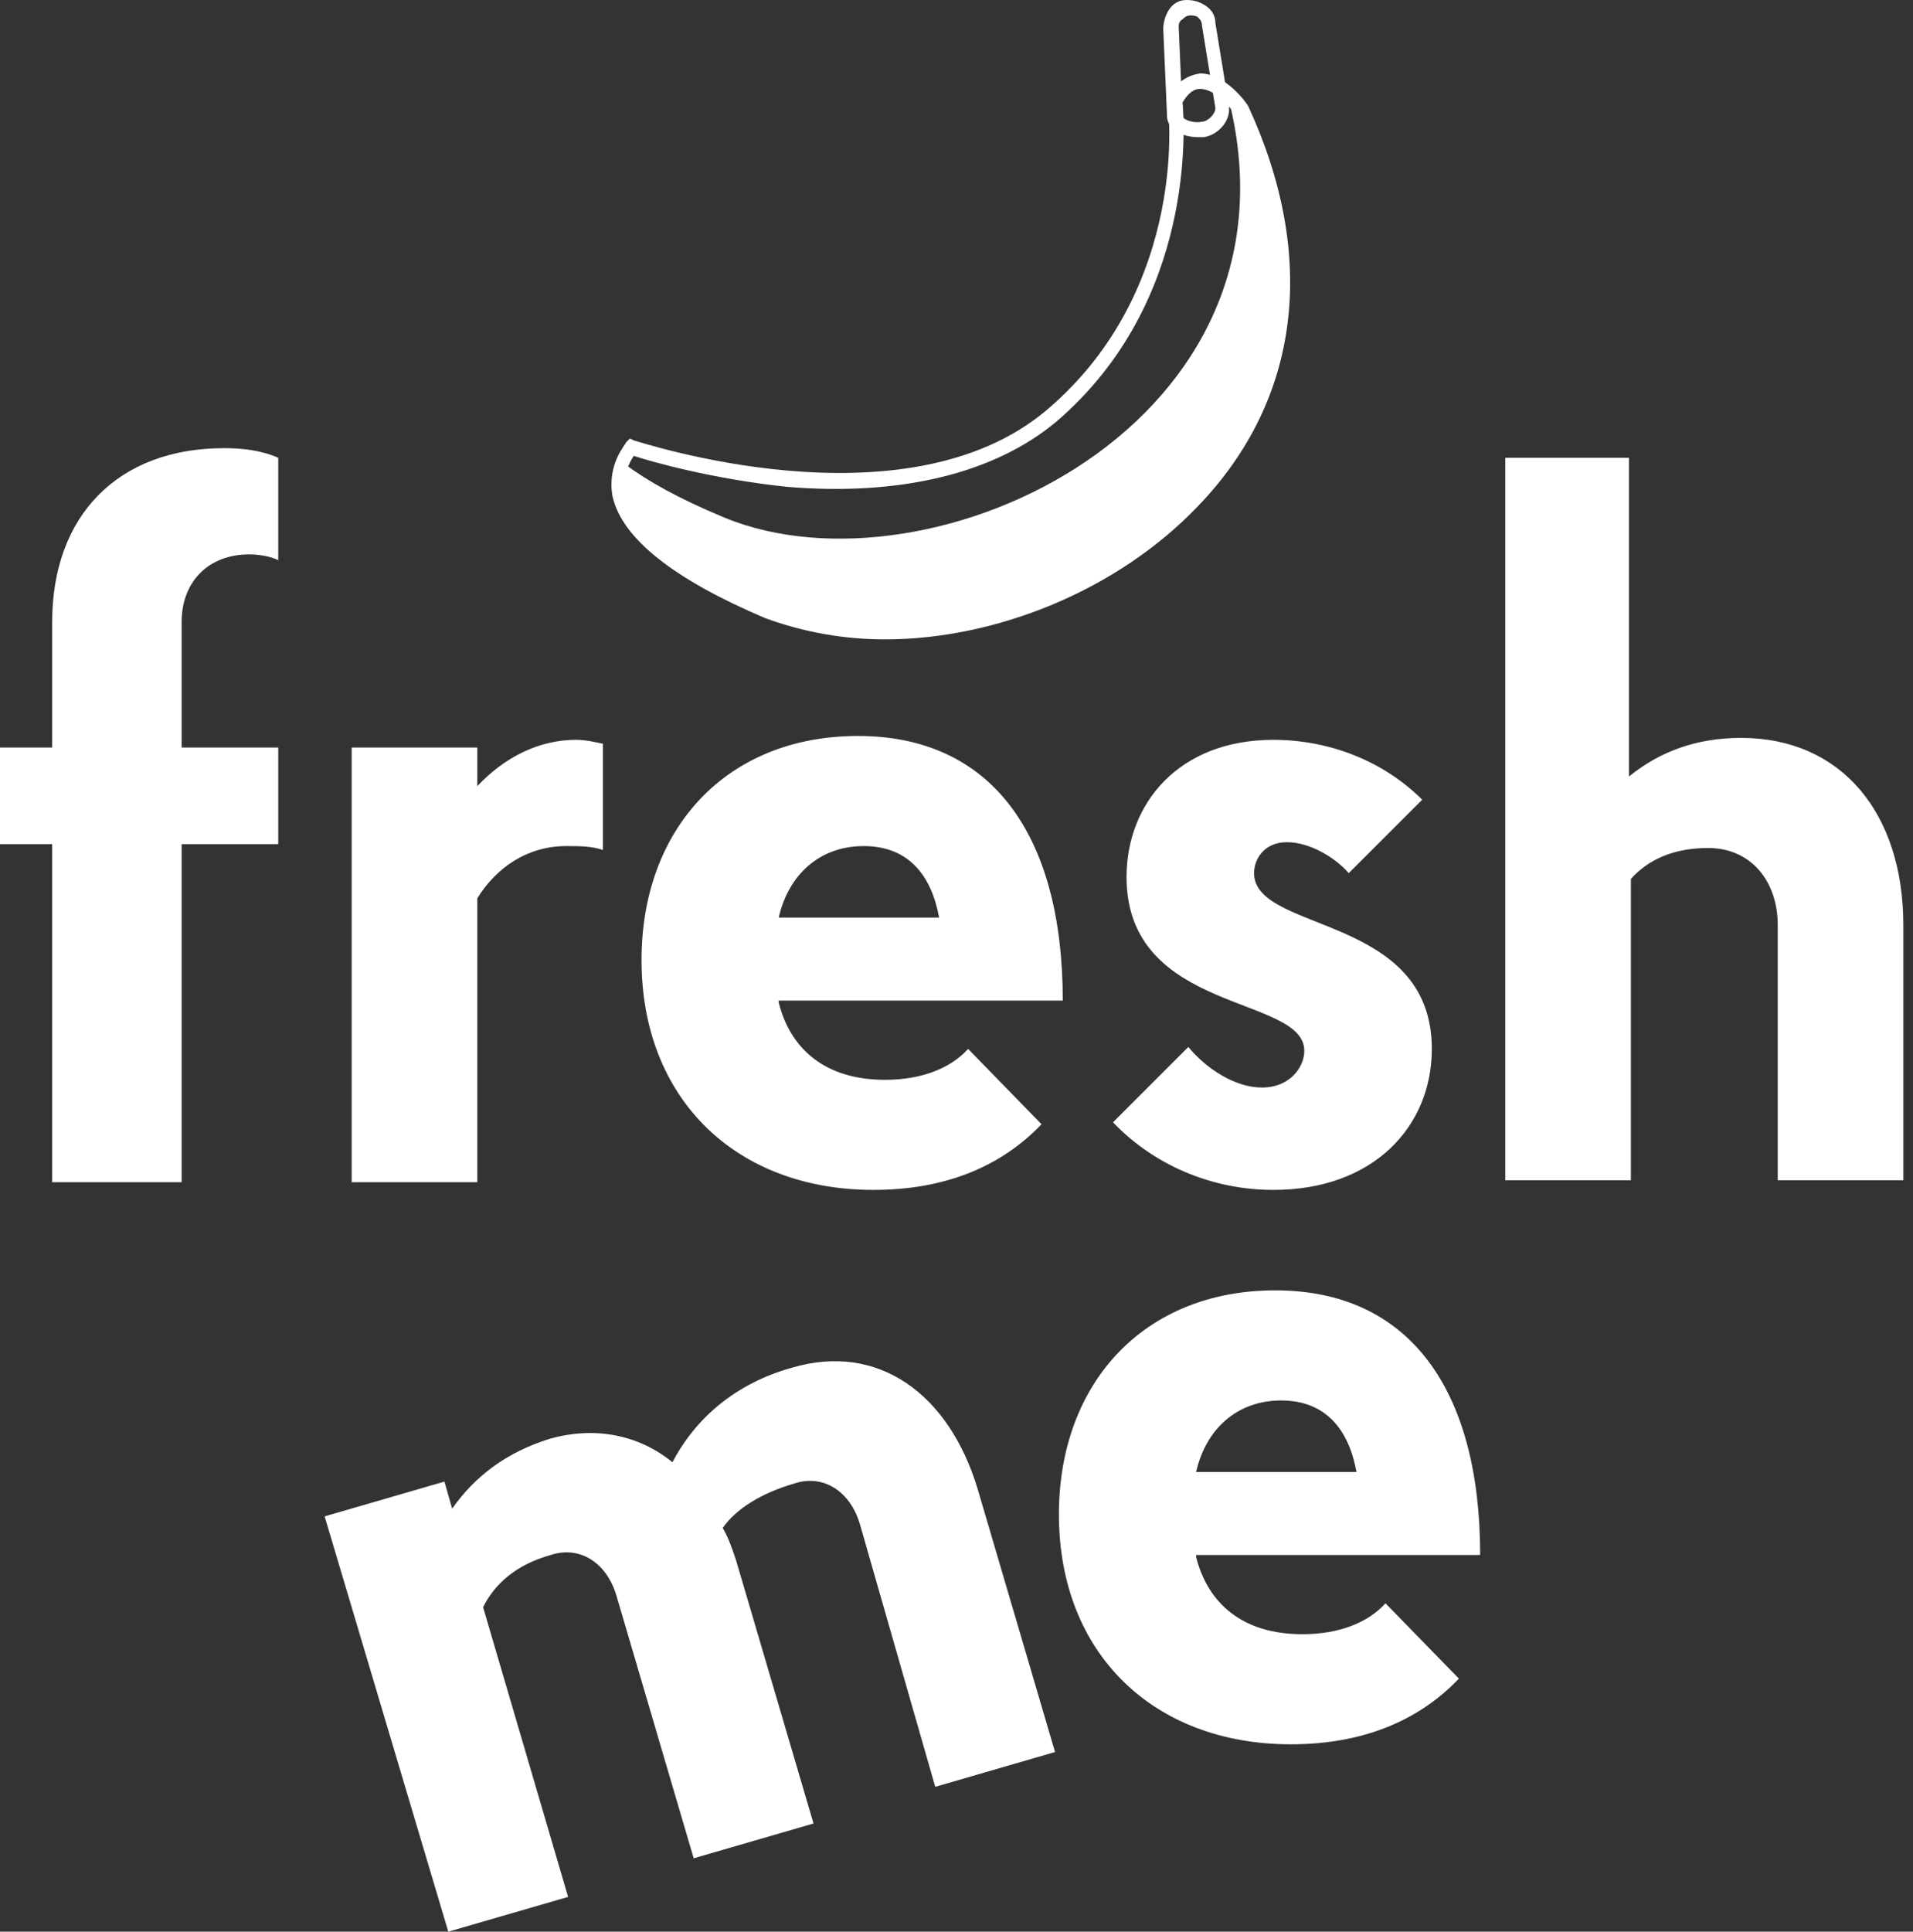 <svg width="318" height="321" viewBox="0 0 318 321" fill="none" xmlns="http://www.w3.org/2000/svg">
<rect x="0" y="0" width="318" height="321" fill="#333333" stroke="none"/>
<path d="M0 124.227H8.673V103.362C8.673 85.707 19.593 74.472 37.261 74.472C40.151 74.472 43.364 74.792 46.254 76.077V93.09C44.97 92.448 43.042 92.127 41.436 92.127C34.691 92.127 30.194 96.621 30.194 103.362V124.227H46.254V140.277H30.194V196.452H8.673V140.277H0V124.227ZM100.219 123.585V141.24C98.291 140.598 96.364 140.598 94.116 140.598C87.691 140.598 82.552 144.129 79.34 149.265V196.452H58.46V124.227H79.34V130.647C83.837 125.832 89.618 122.943 95.722 122.943C97.328 122.943 98.612 123.264 100.219 123.585ZM129.449 166.599C131.376 174.303 137.158 179.439 147.115 179.439C153.218 179.439 158.037 177.513 160.927 174.303L173.133 186.822C166.388 193.884 157.073 197.736 145.188 197.736C122.382 197.736 106.643 182.649 106.643 159.537C106.643 137.709 120.776 122.301 142.618 122.301C164.782 122.301 176.667 138.672 176.667 166.278H129.449V166.599ZM129.449 152.475H156.109C154.824 145.413 150.97 140.598 143.582 140.598C136.194 140.598 131.055 145.413 129.449 152.475ZM224.204 145.092C221.956 142.524 217.78 139.956 213.926 139.956C210.072 139.956 208.465 142.845 208.465 145.092C208.465 155.043 238.017 151.833 238.017 174.303C238.017 187.143 228.38 197.736 211.677 197.736C201.398 197.736 191.762 193.563 185.017 186.501L197.544 173.982C200.435 177.513 205.253 180.723 209.75 180.723C214.568 180.723 216.817 177.192 216.817 174.624C216.817 165.315 187.265 168.525 187.265 145.734C187.265 133.536 195.938 122.943 211.677 122.943C220.992 122.943 229.986 126.474 236.411 132.894L224.204 145.092ZM270.783 76.077V129.042C275.923 124.869 282.026 122.622 289.413 122.622C306.116 122.622 316.395 135.141 316.395 153.759V196.131H295.516V153.759C295.516 146.376 291.02 140.919 283.953 140.919C278.171 140.919 273.995 142.845 271.104 146.055V196.131H250.226V76.077H270.783ZM198.83 258.726C200.758 266.43 206.54 271.566 216.497 271.566C222.6 271.566 227.418 269.64 230.309 266.43L242.515 278.949C235.77 286.011 226.455 289.863 214.57 289.863C191.764 289.863 176.024 274.776 176.024 251.664C176.024 229.836 190.158 214.428 212 214.428C234.164 214.428 246.049 230.799 246.049 258.405H198.83V258.726ZM198.83 244.602H225.491C224.206 237.54 220.352 232.725 212.964 232.725C205.576 232.725 200.437 237.54 198.83 244.602ZM142.94 253.269C141.334 247.812 136.837 244.923 132.018 246.528C126.558 248.133 122.382 250.701 120.134 253.911C121.097 255.516 121.74 257.442 122.382 259.368L135.231 303.024L115.315 308.802L102.467 265.146C100.861 259.689 96.364 256.8 91.546 258.405C85.764 260.01 82.231 263.22 80.303 267.072L94.437 315.222L74.52 321L53.963 251.985L73.878 246.207L75.163 250.701C79.017 245.244 84.157 241.392 91.223 239.145C98.933 236.898 106.32 238.503 111.781 242.997C115.636 235.614 122.381 229.836 131.696 227.268C145.83 223.095 157.714 231.441 162.533 247.491L175.381 291.147L155.466 296.925L142.94 253.269ZM147.114 106.251C140.32 106.256 133.578 105.06 127.199 102.72C112.102 96.3 103.429 89.559 101.823 82.497C100.859 77.04 104.071 73.83 104.071 73.509L104.714 72.867L105.356 73.188C105.677 73.188 150.326 88.275 174.096 68.052C197.866 47.829 194.332 17.334 194.011 17.013V16.692L194.332 16.05C195.617 13.482 197.544 12.519 199.471 12.198C203.647 12.198 207.18 17.013 207.502 17.655C219.065 42.693 216.174 66.447 199.15 84.102C185.659 98.226 165.423 106.251 147.114 106.251ZM105.356 75.756C104.714 76.719 103.429 78.966 104.071 81.855C105.035 86.349 109.853 93.09 127.841 100.473C148.399 108.819 179.556 100.794 197.223 82.497C213.605 65.484 216.174 43.014 205.253 18.939C204.611 17.976 202.041 14.766 199.471 14.766C198.508 14.766 197.544 15.408 196.58 17.013C196.902 20.865 198.829 50.076 175.702 69.978C165.423 78.645 149.684 82.497 130.732 80.892C118.526 79.608 108.247 76.719 105.356 75.756Z" fill="white"/>
<path d="M103.751 77.04C107.605 79.929 112.745 82.818 120.454 86.028C154.823 100.152 218.745 70.299 203.969 15.408C205.575 16.692 206.86 18.618 206.86 18.618C236.09 81.534 165.102 116.844 128.163 101.757C102.145 91.164 101.823 81.534 103.751 77.04Z" fill="white"/>
<path d="M199.149 22.791C196.901 22.791 194.331 21.828 194.01 19.581L193.367 4.815C193.367 3.852 193.688 2.568 194.331 1.605C194.973 0.642 195.937 0 197.222 0C198.507 0 199.47 0.321 200.434 0.963C201.397 1.605 202.04 2.568 202.04 3.852L204.288 17.655C204.61 20.223 202.361 22.47 200.113 22.791H199.149ZM196.579 19.26C196.579 19.902 198.507 20.544 199.791 20.223C200.755 20.223 202.04 18.939 202.04 17.976L199.791 4.173C199.791 3.531 199.47 3.21 199.149 2.889C198.828 2.568 198.185 2.568 197.864 2.568C197.222 2.568 196.901 2.889 196.579 3.21C195.937 3.531 195.937 4.173 195.937 4.494L196.579 19.26Z" fill="white"/>
</svg>
